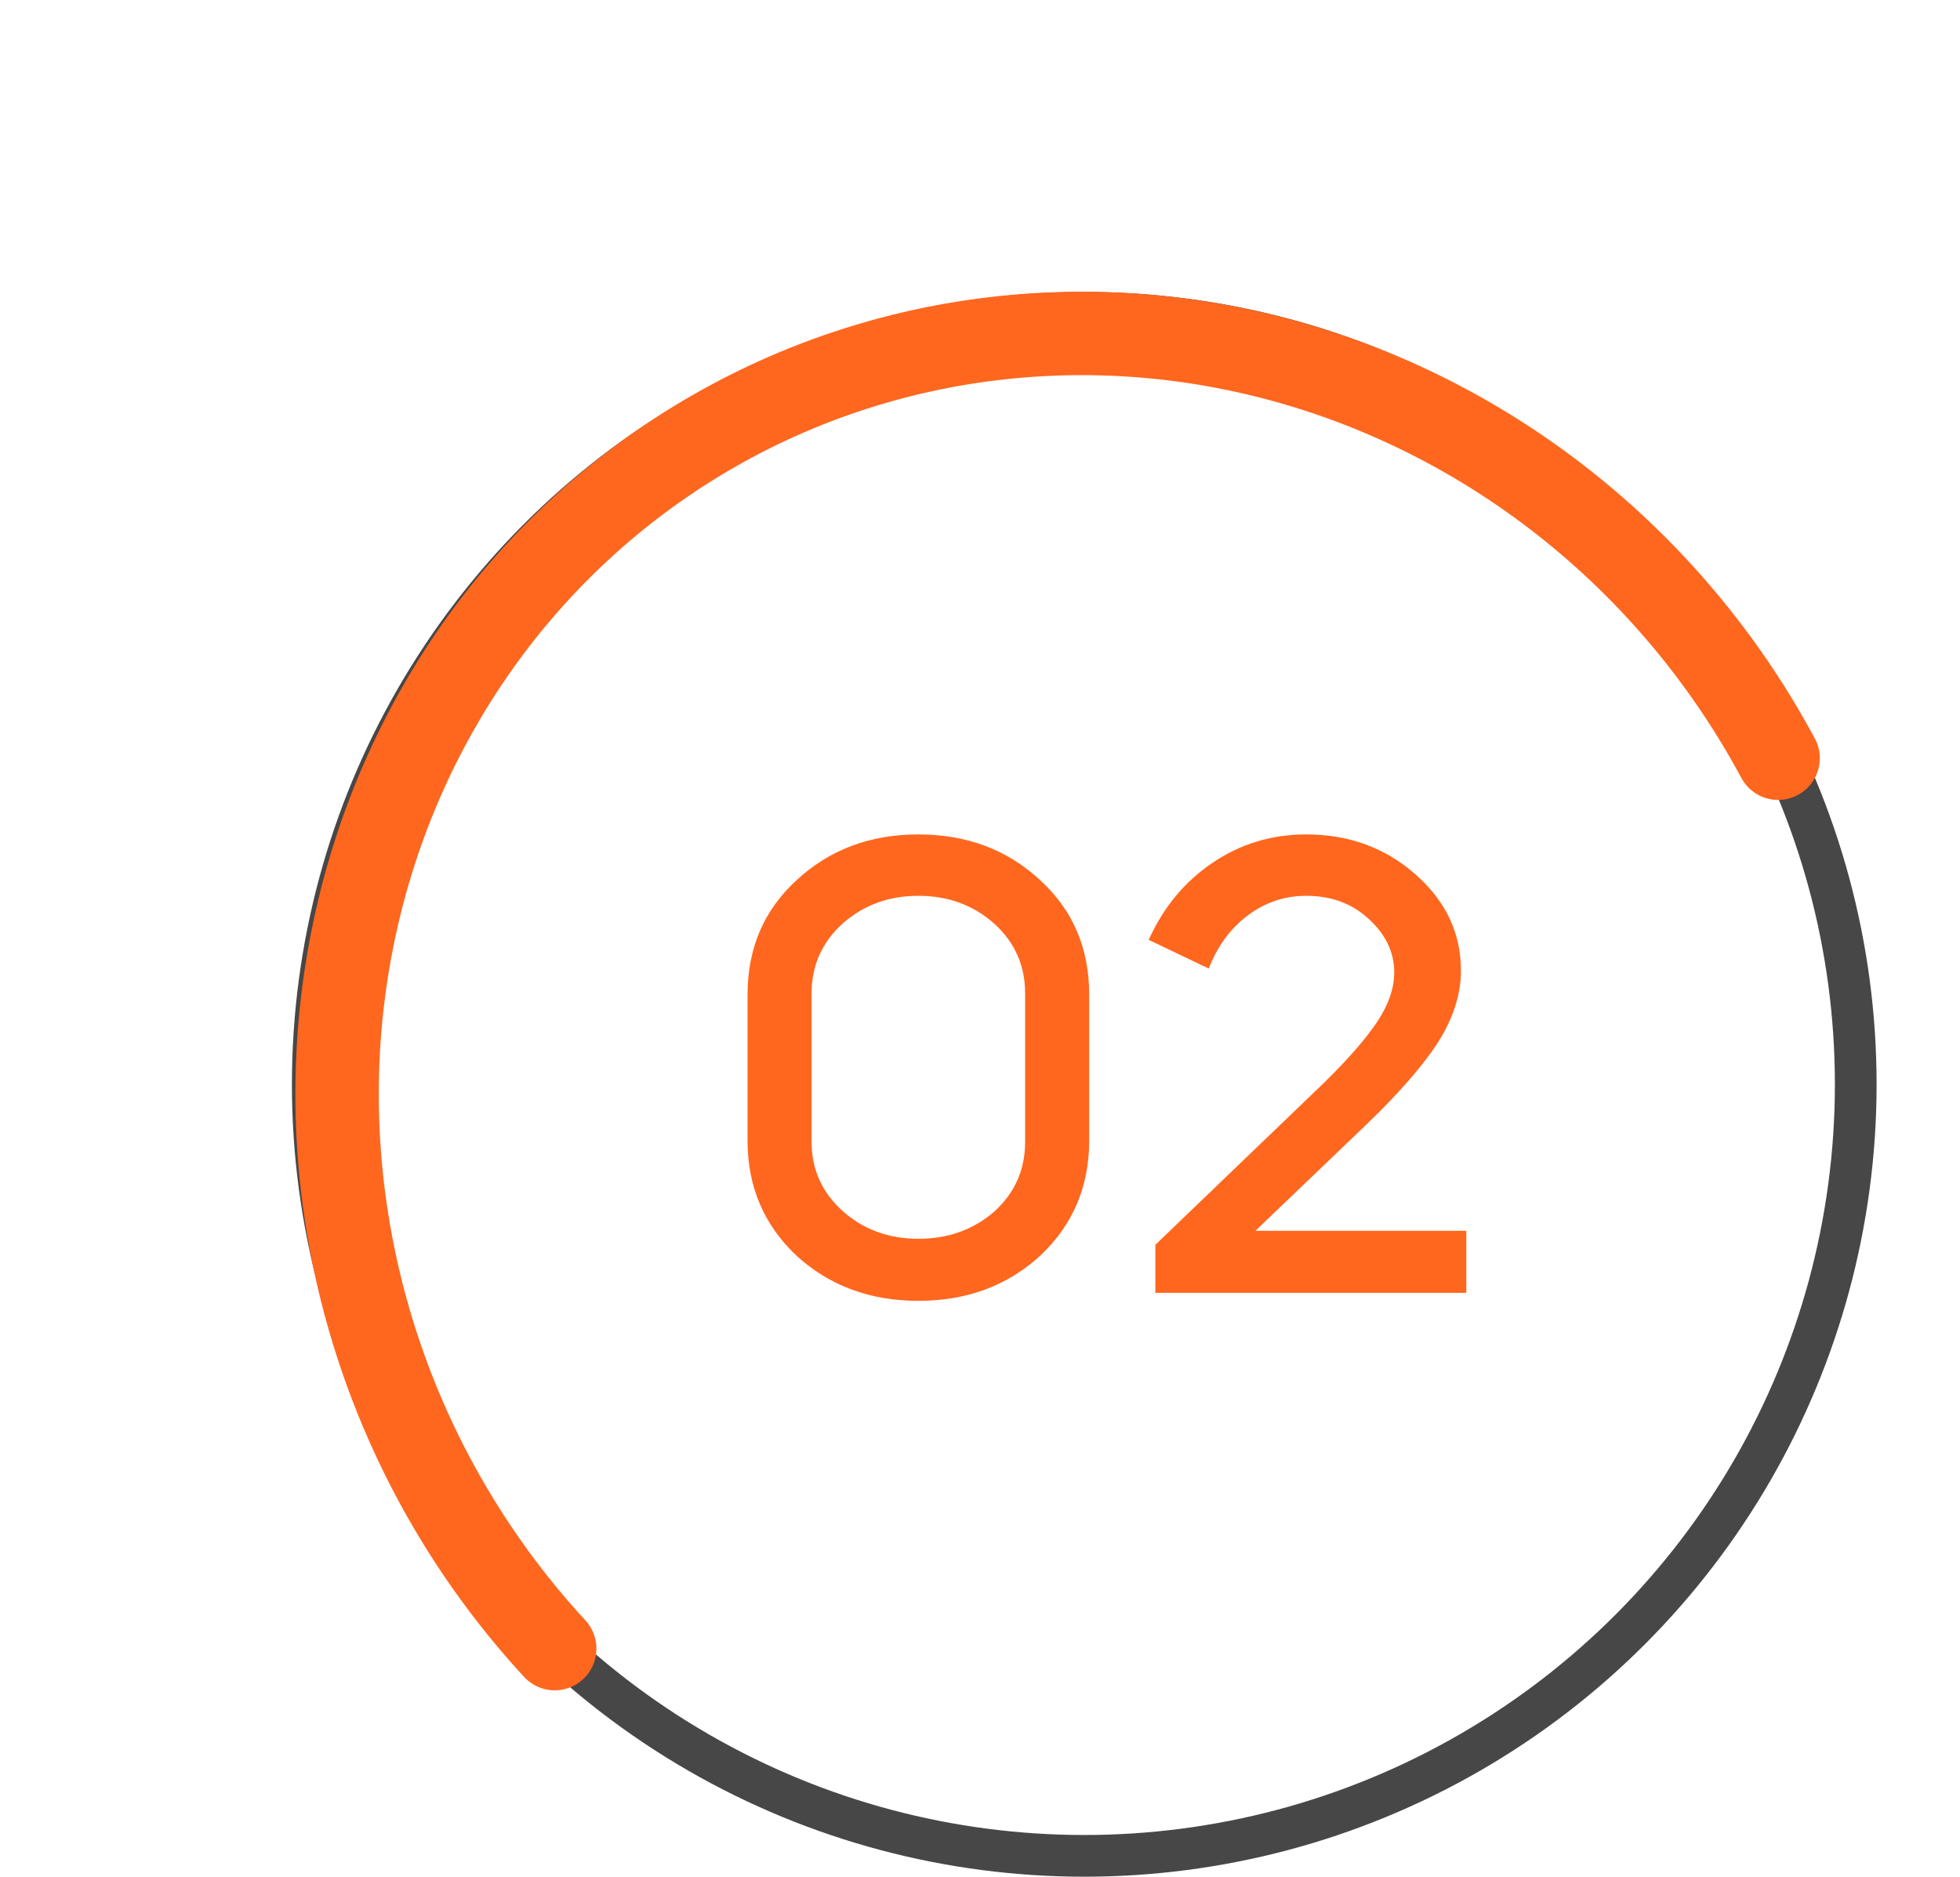 <?xml version="1.0" encoding="UTF-8"?> <svg xmlns="http://www.w3.org/2000/svg" width="47" height="45" viewBox="0 0 47 45" fill="none"> <circle cx="26" cy="26" r="18.5" stroke="#474747"></circle> <path d="M42.638 18.181C41.358 15.799 39.603 13.707 37.491 12.046C35.378 10.384 32.957 9.192 30.389 8.547C27.821 7.903 25.166 7.822 22.6 8.309C20.034 8.797 17.618 9.842 15.512 11.375C13.406 12.907 11.659 14.892 10.388 17.197C9.117 19.501 8.352 22.072 8.142 24.737C7.933 27.402 8.285 30.101 9.175 32.652C10.065 35.203 11.472 37.548 13.302 39.531" stroke="#FF671F" stroke-width="2" stroke-linecap="round"></path> <path d="M17.926 27.352V23.848C17.926 22.739 18.316 21.827 19.094 21.112C19.884 20.376 20.86 20.008 22.022 20.008C23.185 20.008 24.161 20.376 24.95 21.112C25.729 21.827 26.118 22.739 26.118 23.848V27.352C26.118 28.451 25.729 29.368 24.95 30.104C24.161 30.829 23.185 31.192 22.022 31.192C20.86 31.192 19.884 30.829 19.094 30.104C18.316 29.368 17.926 28.451 17.926 27.352ZM23.846 22.152C23.345 21.704 22.737 21.48 22.022 21.48C21.308 21.48 20.7 21.704 20.198 22.152C19.707 22.6 19.462 23.155 19.462 23.816V27.384C19.462 28.035 19.707 28.584 20.198 29.032C20.7 29.48 21.308 29.704 22.022 29.704C22.737 29.704 23.345 29.485 23.846 29.048C24.337 28.6 24.582 28.045 24.582 27.384V23.816C24.582 23.155 24.337 22.6 23.846 22.152ZM33.433 23.32C33.433 22.829 33.225 22.397 32.809 22.024C32.414 21.661 31.918 21.48 31.321 21.48C30.809 21.48 30.345 21.635 29.929 21.944C29.513 22.253 29.198 22.68 28.985 23.224L27.545 22.536C27.897 21.757 28.403 21.144 29.065 20.696C29.737 20.237 30.489 20.008 31.321 20.008C32.345 20.008 33.219 20.328 33.945 20.968C34.67 21.608 35.033 22.376 35.033 23.272C35.033 23.837 34.851 24.408 34.489 24.984C34.126 25.549 33.545 26.216 32.745 26.984L30.105 29.512H35.161V31H27.705V29.848L31.753 25.96C32.339 25.384 32.766 24.893 33.033 24.488C33.299 24.083 33.433 23.693 33.433 23.32Z" fill="#FF671F"></path> </svg> 